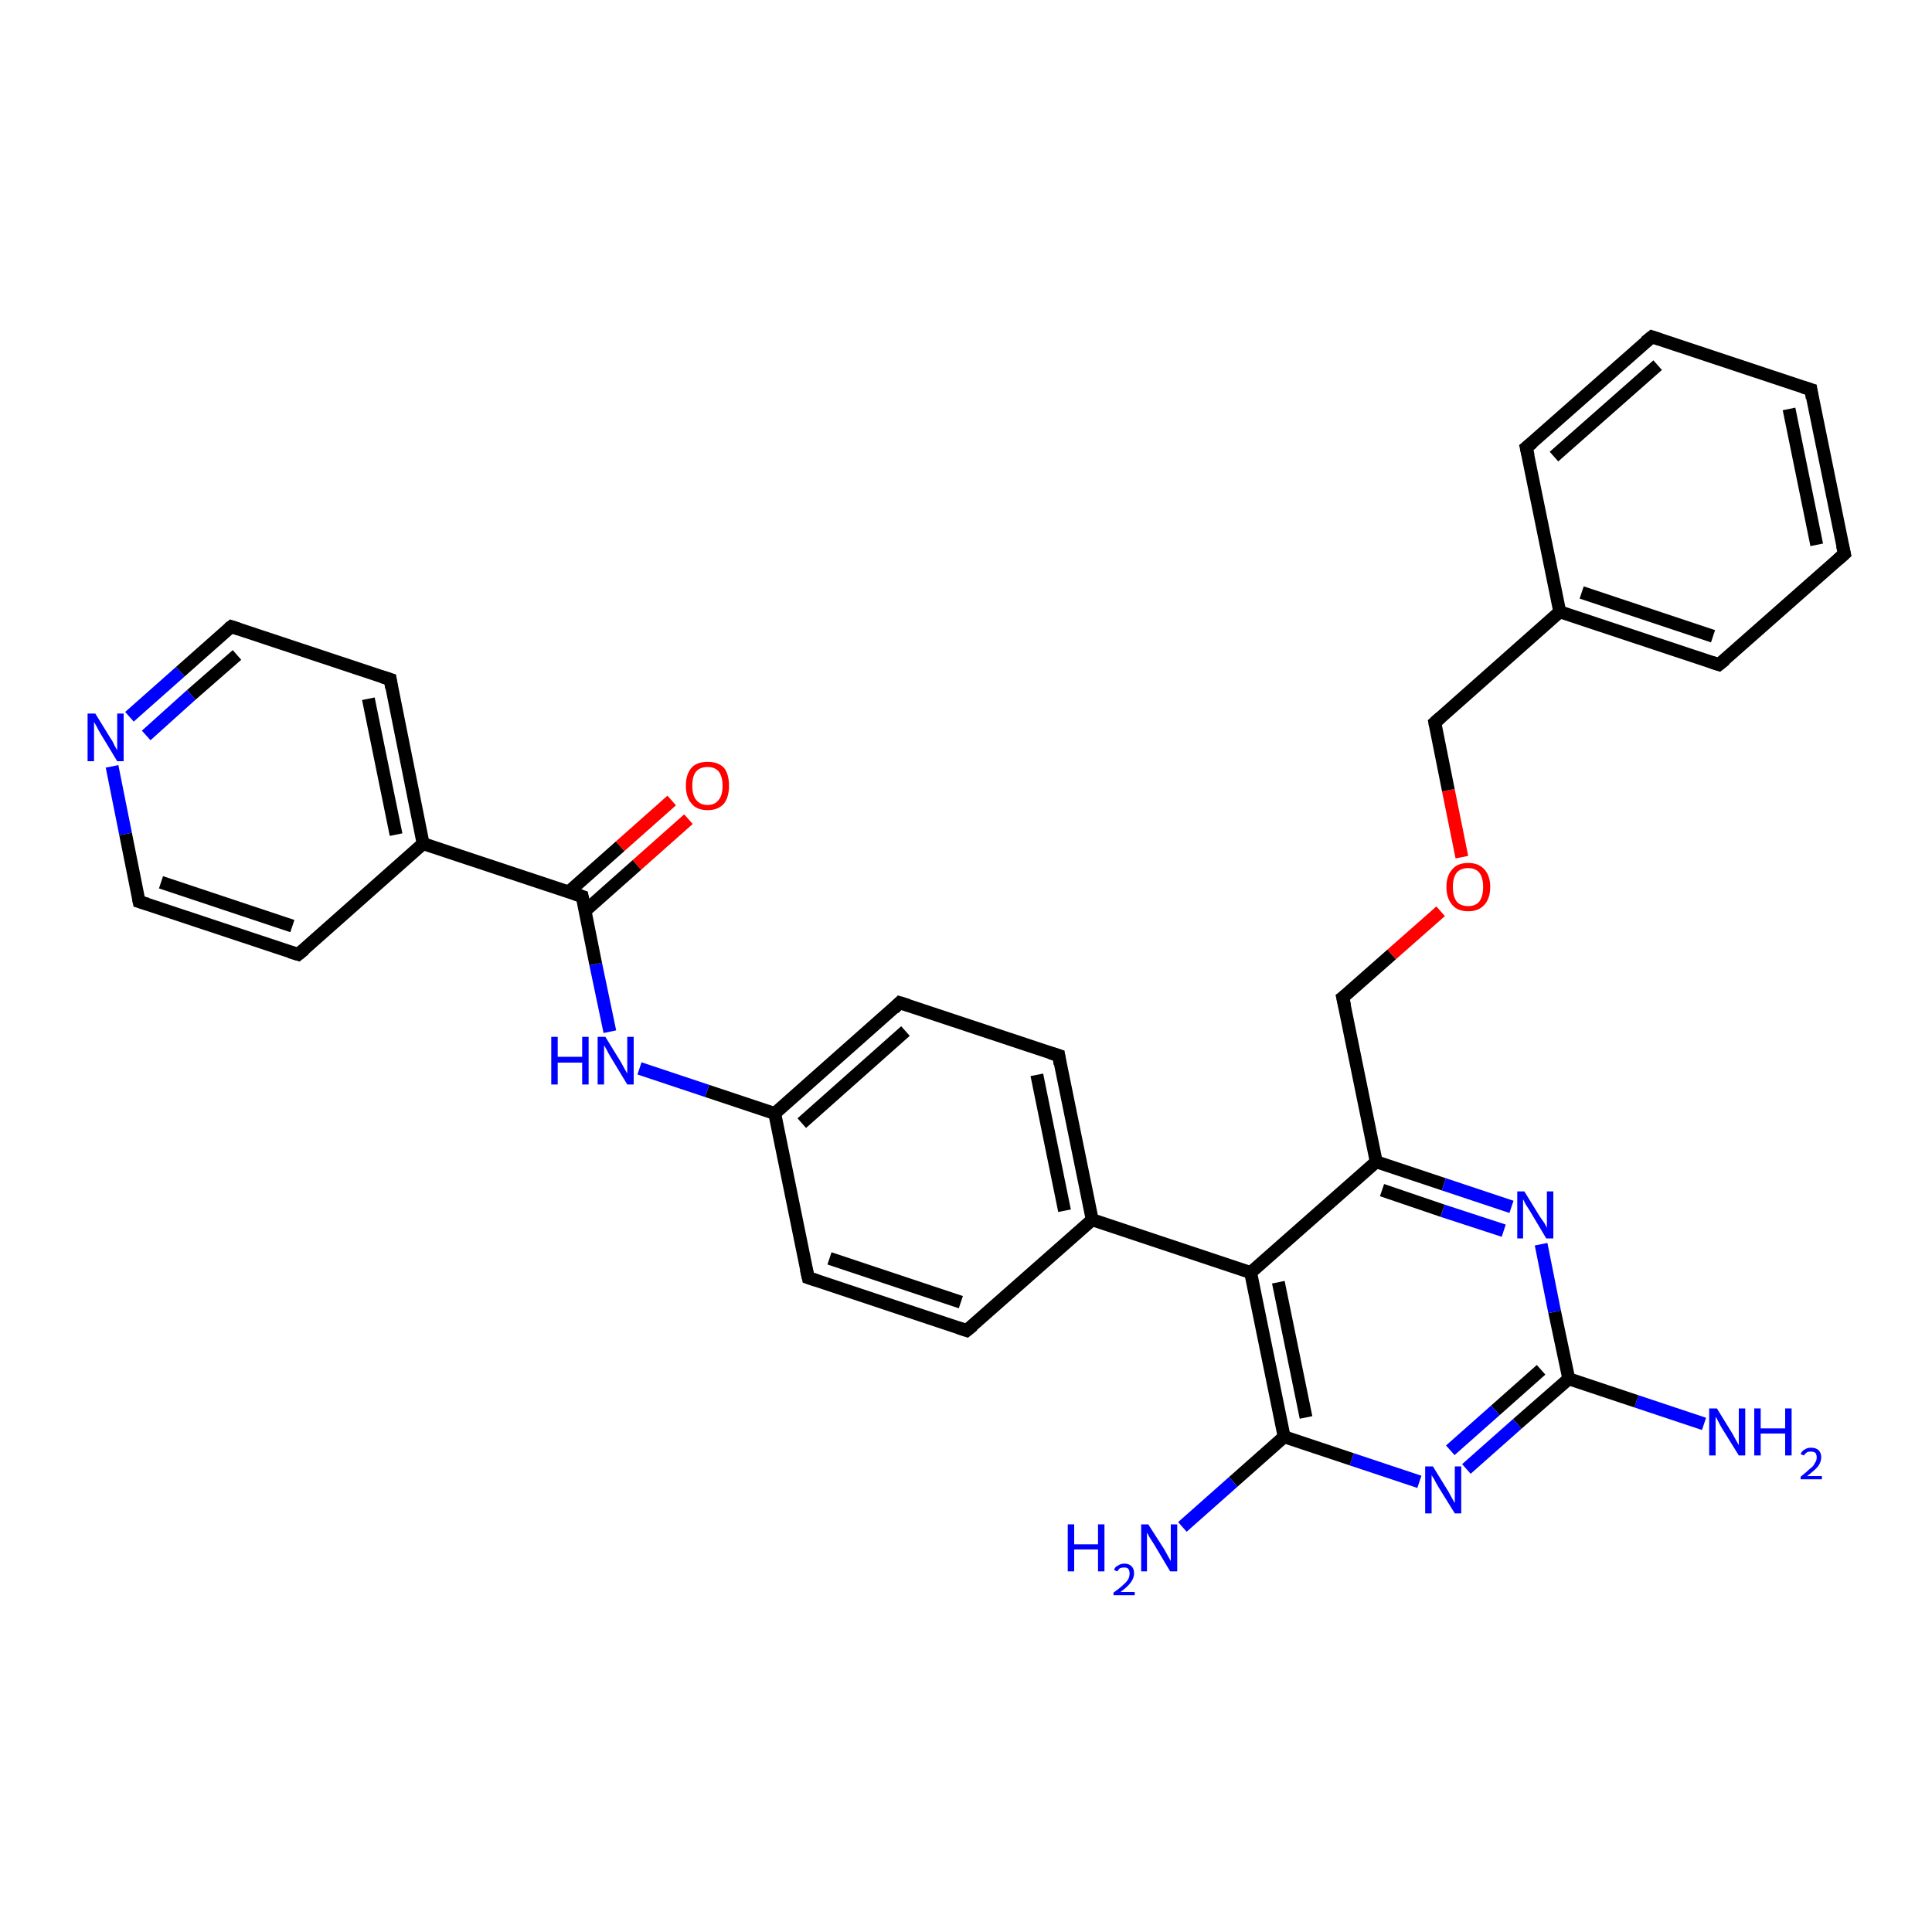 <?xml version='1.0' encoding='iso-8859-1'?>
<svg version='1.1' baseProfile='full'
              xmlns='http://www.w3.org/2000/svg'
                      xmlns:rdkit='http://www.rdkit.org/xml'
                      xmlns:xlink='http://www.w3.org/1999/xlink'
                  xml:space='preserve'
width='300px' height='300px' viewBox='0 0 300 300'>
<!-- END OF HEADER -->
<rect style='opacity:1.0;fill:#FFFFFF;stroke:none' width='300.0' height='300.0' x='0.0' y='0.0'> </rect>
<path class='bond-0 atom-0 atom-1' d='M 264.6,221.1 L 254.1,217.6' style='fill:none;fill-rule:evenodd;stroke:#0000FF;stroke-width:2.0px;stroke-linecap:butt;stroke-linejoin:miter;stroke-opacity:1' />
<path class='bond-0 atom-0 atom-1' d='M 254.1,217.6 L 243.6,214.1' style='fill:none;fill-rule:evenodd;stroke:#000000;stroke-width:2.0px;stroke-linecap:butt;stroke-linejoin:miter;stroke-opacity:1' />
<path class='bond-1 atom-1 atom-2' d='M 243.6,214.1 L 235.6,221.1' style='fill:none;fill-rule:evenodd;stroke:#000000;stroke-width:2.0px;stroke-linecap:butt;stroke-linejoin:miter;stroke-opacity:1' />
<path class='bond-1 atom-1 atom-2' d='M 235.6,221.1 L 227.7,228.1' style='fill:none;fill-rule:evenodd;stroke:#0000FF;stroke-width:2.0px;stroke-linecap:butt;stroke-linejoin:miter;stroke-opacity:1' />
<path class='bond-1 atom-1 atom-2' d='M 239.3,212.7 L 232.2,219.0' style='fill:none;fill-rule:evenodd;stroke:#000000;stroke-width:2.0px;stroke-linecap:butt;stroke-linejoin:miter;stroke-opacity:1' />
<path class='bond-1 atom-1 atom-2' d='M 232.2,219.0 L 225.2,225.2' style='fill:none;fill-rule:evenodd;stroke:#0000FF;stroke-width:2.0px;stroke-linecap:butt;stroke-linejoin:miter;stroke-opacity:1' />
<path class='bond-2 atom-2 atom-3' d='M 220.4,230.1 L 209.9,226.6' style='fill:none;fill-rule:evenodd;stroke:#0000FF;stroke-width:2.0px;stroke-linecap:butt;stroke-linejoin:miter;stroke-opacity:1' />
<path class='bond-2 atom-2 atom-3' d='M 209.9,226.6 L 199.4,223.1' style='fill:none;fill-rule:evenodd;stroke:#000000;stroke-width:2.0px;stroke-linecap:butt;stroke-linejoin:miter;stroke-opacity:1' />
<path class='bond-3 atom-3 atom-4' d='M 199.4,223.1 L 191.5,230.1' style='fill:none;fill-rule:evenodd;stroke:#000000;stroke-width:2.0px;stroke-linecap:butt;stroke-linejoin:miter;stroke-opacity:1' />
<path class='bond-3 atom-3 atom-4' d='M 191.5,230.1 L 183.6,237.1' style='fill:none;fill-rule:evenodd;stroke:#0000FF;stroke-width:2.0px;stroke-linecap:butt;stroke-linejoin:miter;stroke-opacity:1' />
<path class='bond-4 atom-3 atom-5' d='M 199.4,223.1 L 194.2,197.6' style='fill:none;fill-rule:evenodd;stroke:#000000;stroke-width:2.0px;stroke-linecap:butt;stroke-linejoin:miter;stroke-opacity:1' />
<path class='bond-4 atom-3 atom-5' d='M 202.8,220.1 L 198.5,199.1' style='fill:none;fill-rule:evenodd;stroke:#000000;stroke-width:2.0px;stroke-linecap:butt;stroke-linejoin:miter;stroke-opacity:1' />
<path class='bond-5 atom-5 atom-6' d='M 194.2,197.6 L 213.7,180.4' style='fill:none;fill-rule:evenodd;stroke:#000000;stroke-width:2.0px;stroke-linecap:butt;stroke-linejoin:miter;stroke-opacity:1' />
<path class='bond-6 atom-6 atom-7' d='M 213.7,180.4 L 208.5,154.9' style='fill:none;fill-rule:evenodd;stroke:#000000;stroke-width:2.0px;stroke-linecap:butt;stroke-linejoin:miter;stroke-opacity:1' />
<path class='bond-7 atom-7 atom-8' d='M 208.5,154.9 L 216.1,148.2' style='fill:none;fill-rule:evenodd;stroke:#000000;stroke-width:2.0px;stroke-linecap:butt;stroke-linejoin:miter;stroke-opacity:1' />
<path class='bond-7 atom-7 atom-8' d='M 216.1,148.2 L 223.7,141.5' style='fill:none;fill-rule:evenodd;stroke:#FF0000;stroke-width:2.0px;stroke-linecap:butt;stroke-linejoin:miter;stroke-opacity:1' />
<path class='bond-8 atom-8 atom-9' d='M 227.0,133.1 L 224.9,122.7' style='fill:none;fill-rule:evenodd;stroke:#FF0000;stroke-width:2.0px;stroke-linecap:butt;stroke-linejoin:miter;stroke-opacity:1' />
<path class='bond-8 atom-8 atom-9' d='M 224.9,122.7 L 222.8,112.2' style='fill:none;fill-rule:evenodd;stroke:#000000;stroke-width:2.0px;stroke-linecap:butt;stroke-linejoin:miter;stroke-opacity:1' />
<path class='bond-9 atom-9 atom-10' d='M 222.8,112.2 L 242.2,95.0' style='fill:none;fill-rule:evenodd;stroke:#000000;stroke-width:2.0px;stroke-linecap:butt;stroke-linejoin:miter;stroke-opacity:1' />
<path class='bond-10 atom-10 atom-11' d='M 242.2,95.0 L 266.9,103.2' style='fill:none;fill-rule:evenodd;stroke:#000000;stroke-width:2.0px;stroke-linecap:butt;stroke-linejoin:miter;stroke-opacity:1' />
<path class='bond-10 atom-10 atom-11' d='M 245.6,92.0 L 266.0,98.8' style='fill:none;fill-rule:evenodd;stroke:#000000;stroke-width:2.0px;stroke-linecap:butt;stroke-linejoin:miter;stroke-opacity:1' />
<path class='bond-11 atom-11 atom-12' d='M 266.9,103.2 L 286.4,86.0' style='fill:none;fill-rule:evenodd;stroke:#000000;stroke-width:2.0px;stroke-linecap:butt;stroke-linejoin:miter;stroke-opacity:1' />
<path class='bond-12 atom-12 atom-13' d='M 286.4,86.0 L 281.2,60.5' style='fill:none;fill-rule:evenodd;stroke:#000000;stroke-width:2.0px;stroke-linecap:butt;stroke-linejoin:miter;stroke-opacity:1' />
<path class='bond-12 atom-12 atom-13' d='M 282.1,84.6 L 277.8,63.5' style='fill:none;fill-rule:evenodd;stroke:#000000;stroke-width:2.0px;stroke-linecap:butt;stroke-linejoin:miter;stroke-opacity:1' />
<path class='bond-13 atom-13 atom-14' d='M 281.2,60.5 L 256.5,52.3' style='fill:none;fill-rule:evenodd;stroke:#000000;stroke-width:2.0px;stroke-linecap:butt;stroke-linejoin:miter;stroke-opacity:1' />
<path class='bond-14 atom-14 atom-15' d='M 256.5,52.3 L 237.0,69.5' style='fill:none;fill-rule:evenodd;stroke:#000000;stroke-width:2.0px;stroke-linecap:butt;stroke-linejoin:miter;stroke-opacity:1' />
<path class='bond-14 atom-14 atom-15' d='M 257.4,56.7 L 241.3,70.9' style='fill:none;fill-rule:evenodd;stroke:#000000;stroke-width:2.0px;stroke-linecap:butt;stroke-linejoin:miter;stroke-opacity:1' />
<path class='bond-15 atom-6 atom-16' d='M 213.7,180.4 L 224.2,183.9' style='fill:none;fill-rule:evenodd;stroke:#000000;stroke-width:2.0px;stroke-linecap:butt;stroke-linejoin:miter;stroke-opacity:1' />
<path class='bond-15 atom-6 atom-16' d='M 224.2,183.9 L 234.7,187.4' style='fill:none;fill-rule:evenodd;stroke:#0000FF;stroke-width:2.0px;stroke-linecap:butt;stroke-linejoin:miter;stroke-opacity:1' />
<path class='bond-15 atom-6 atom-16' d='M 214.6,184.8 L 224.0,188.0' style='fill:none;fill-rule:evenodd;stroke:#000000;stroke-width:2.0px;stroke-linecap:butt;stroke-linejoin:miter;stroke-opacity:1' />
<path class='bond-15 atom-6 atom-16' d='M 224.0,188.0 L 233.5,191.1' style='fill:none;fill-rule:evenodd;stroke:#0000FF;stroke-width:2.0px;stroke-linecap:butt;stroke-linejoin:miter;stroke-opacity:1' />
<path class='bond-16 atom-5 atom-17' d='M 194.2,197.6 L 169.6,189.4' style='fill:none;fill-rule:evenodd;stroke:#000000;stroke-width:2.0px;stroke-linecap:butt;stroke-linejoin:miter;stroke-opacity:1' />
<path class='bond-17 atom-17 atom-18' d='M 169.6,189.4 L 164.4,163.9' style='fill:none;fill-rule:evenodd;stroke:#000000;stroke-width:2.0px;stroke-linecap:butt;stroke-linejoin:miter;stroke-opacity:1' />
<path class='bond-17 atom-17 atom-18' d='M 165.3,188.0 L 161.0,166.9' style='fill:none;fill-rule:evenodd;stroke:#000000;stroke-width:2.0px;stroke-linecap:butt;stroke-linejoin:miter;stroke-opacity:1' />
<path class='bond-18 atom-18 atom-19' d='M 164.4,163.9 L 139.7,155.7' style='fill:none;fill-rule:evenodd;stroke:#000000;stroke-width:2.0px;stroke-linecap:butt;stroke-linejoin:miter;stroke-opacity:1' />
<path class='bond-19 atom-19 atom-20' d='M 139.7,155.7 L 120.3,172.9' style='fill:none;fill-rule:evenodd;stroke:#000000;stroke-width:2.0px;stroke-linecap:butt;stroke-linejoin:miter;stroke-opacity:1' />
<path class='bond-19 atom-19 atom-20' d='M 140.6,160.1 L 124.5,174.4' style='fill:none;fill-rule:evenodd;stroke:#000000;stroke-width:2.0px;stroke-linecap:butt;stroke-linejoin:miter;stroke-opacity:1' />
<path class='bond-20 atom-20 atom-21' d='M 120.3,172.9 L 109.8,169.4' style='fill:none;fill-rule:evenodd;stroke:#000000;stroke-width:2.0px;stroke-linecap:butt;stroke-linejoin:miter;stroke-opacity:1' />
<path class='bond-20 atom-20 atom-21' d='M 109.8,169.4 L 99.3,165.9' style='fill:none;fill-rule:evenodd;stroke:#0000FF;stroke-width:2.0px;stroke-linecap:butt;stroke-linejoin:miter;stroke-opacity:1' />
<path class='bond-21 atom-21 atom-22' d='M 94.7,160.2 L 92.5,149.7' style='fill:none;fill-rule:evenodd;stroke:#0000FF;stroke-width:2.0px;stroke-linecap:butt;stroke-linejoin:miter;stroke-opacity:1' />
<path class='bond-21 atom-21 atom-22' d='M 92.5,149.7 L 90.4,139.2' style='fill:none;fill-rule:evenodd;stroke:#000000;stroke-width:2.0px;stroke-linecap:butt;stroke-linejoin:miter;stroke-opacity:1' />
<path class='bond-22 atom-22 atom-23' d='M 90.9,141.4 L 98.9,134.3' style='fill:none;fill-rule:evenodd;stroke:#000000;stroke-width:2.0px;stroke-linecap:butt;stroke-linejoin:miter;stroke-opacity:1' />
<path class='bond-22 atom-22 atom-23' d='M 98.9,134.3 L 106.9,127.2' style='fill:none;fill-rule:evenodd;stroke:#FF0000;stroke-width:2.0px;stroke-linecap:butt;stroke-linejoin:miter;stroke-opacity:1' />
<path class='bond-22 atom-22 atom-23' d='M 88.3,138.5 L 96.3,131.4' style='fill:none;fill-rule:evenodd;stroke:#000000;stroke-width:2.0px;stroke-linecap:butt;stroke-linejoin:miter;stroke-opacity:1' />
<path class='bond-22 atom-22 atom-23' d='M 96.3,131.4 L 104.3,124.3' style='fill:none;fill-rule:evenodd;stroke:#FF0000;stroke-width:2.0px;stroke-linecap:butt;stroke-linejoin:miter;stroke-opacity:1' />
<path class='bond-23 atom-22 atom-24' d='M 90.4,139.2 L 65.7,131.0' style='fill:none;fill-rule:evenodd;stroke:#000000;stroke-width:2.0px;stroke-linecap:butt;stroke-linejoin:miter;stroke-opacity:1' />
<path class='bond-24 atom-24 atom-25' d='M 65.7,131.0 L 60.6,105.5' style='fill:none;fill-rule:evenodd;stroke:#000000;stroke-width:2.0px;stroke-linecap:butt;stroke-linejoin:miter;stroke-opacity:1' />
<path class='bond-24 atom-24 atom-25' d='M 61.5,129.6 L 57.2,108.5' style='fill:none;fill-rule:evenodd;stroke:#000000;stroke-width:2.0px;stroke-linecap:butt;stroke-linejoin:miter;stroke-opacity:1' />
<path class='bond-25 atom-25 atom-26' d='M 60.6,105.5 L 35.9,97.3' style='fill:none;fill-rule:evenodd;stroke:#000000;stroke-width:2.0px;stroke-linecap:butt;stroke-linejoin:miter;stroke-opacity:1' />
<path class='bond-26 atom-26 atom-27' d='M 35.9,97.3 L 28.0,104.3' style='fill:none;fill-rule:evenodd;stroke:#000000;stroke-width:2.0px;stroke-linecap:butt;stroke-linejoin:miter;stroke-opacity:1' />
<path class='bond-26 atom-26 atom-27' d='M 28.0,104.3 L 20.1,111.3' style='fill:none;fill-rule:evenodd;stroke:#0000FF;stroke-width:2.0px;stroke-linecap:butt;stroke-linejoin:miter;stroke-opacity:1' />
<path class='bond-26 atom-26 atom-27' d='M 36.8,101.7 L 29.7,107.9' style='fill:none;fill-rule:evenodd;stroke:#000000;stroke-width:2.0px;stroke-linecap:butt;stroke-linejoin:miter;stroke-opacity:1' />
<path class='bond-26 atom-26 atom-27' d='M 29.7,107.9 L 22.7,114.2' style='fill:none;fill-rule:evenodd;stroke:#0000FF;stroke-width:2.0px;stroke-linecap:butt;stroke-linejoin:miter;stroke-opacity:1' />
<path class='bond-27 atom-27 atom-28' d='M 17.4,119.0 L 19.5,129.5' style='fill:none;fill-rule:evenodd;stroke:#0000FF;stroke-width:2.0px;stroke-linecap:butt;stroke-linejoin:miter;stroke-opacity:1' />
<path class='bond-27 atom-27 atom-28' d='M 19.5,129.5 L 21.6,140.0' style='fill:none;fill-rule:evenodd;stroke:#000000;stroke-width:2.0px;stroke-linecap:butt;stroke-linejoin:miter;stroke-opacity:1' />
<path class='bond-28 atom-28 atom-29' d='M 21.6,140.0 L 46.3,148.2' style='fill:none;fill-rule:evenodd;stroke:#000000;stroke-width:2.0px;stroke-linecap:butt;stroke-linejoin:miter;stroke-opacity:1' />
<path class='bond-28 atom-28 atom-29' d='M 25.0,137.0 L 45.4,143.8' style='fill:none;fill-rule:evenodd;stroke:#000000;stroke-width:2.0px;stroke-linecap:butt;stroke-linejoin:miter;stroke-opacity:1' />
<path class='bond-29 atom-20 atom-30' d='M 120.3,172.9 L 125.5,198.4' style='fill:none;fill-rule:evenodd;stroke:#000000;stroke-width:2.0px;stroke-linecap:butt;stroke-linejoin:miter;stroke-opacity:1' />
<path class='bond-30 atom-30 atom-31' d='M 125.5,198.4 L 150.1,206.6' style='fill:none;fill-rule:evenodd;stroke:#000000;stroke-width:2.0px;stroke-linecap:butt;stroke-linejoin:miter;stroke-opacity:1' />
<path class='bond-30 atom-30 atom-31' d='M 128.8,195.4 L 149.2,202.2' style='fill:none;fill-rule:evenodd;stroke:#000000;stroke-width:2.0px;stroke-linecap:butt;stroke-linejoin:miter;stroke-opacity:1' />
<path class='bond-31 atom-16 atom-1' d='M 239.3,193.2 L 241.4,203.7' style='fill:none;fill-rule:evenodd;stroke:#0000FF;stroke-width:2.0px;stroke-linecap:butt;stroke-linejoin:miter;stroke-opacity:1' />
<path class='bond-31 atom-16 atom-1' d='M 241.4,203.7 L 243.6,214.1' style='fill:none;fill-rule:evenodd;stroke:#000000;stroke-width:2.0px;stroke-linecap:butt;stroke-linejoin:miter;stroke-opacity:1' />
<path class='bond-32 atom-31 atom-17' d='M 150.1,206.6 L 169.6,189.4' style='fill:none;fill-rule:evenodd;stroke:#000000;stroke-width:2.0px;stroke-linecap:butt;stroke-linejoin:miter;stroke-opacity:1' />
<path class='bond-33 atom-15 atom-10' d='M 237.0,69.5 L 242.2,95.0' style='fill:none;fill-rule:evenodd;stroke:#000000;stroke-width:2.0px;stroke-linecap:butt;stroke-linejoin:miter;stroke-opacity:1' />
<path class='bond-34 atom-29 atom-24' d='M 46.3,148.2 L 65.7,131.0' style='fill:none;fill-rule:evenodd;stroke:#000000;stroke-width:2.0px;stroke-linecap:butt;stroke-linejoin:miter;stroke-opacity:1' />
<path d='M 208.8,156.2 L 208.5,154.9 L 208.9,154.6' style='fill:none;stroke:#000000;stroke-width:2.0px;stroke-linecap:butt;stroke-linejoin:miter;stroke-opacity:1;' />
<path d='M 222.9,112.7 L 222.8,112.2 L 223.7,111.4' style='fill:none;stroke:#000000;stroke-width:2.0px;stroke-linecap:butt;stroke-linejoin:miter;stroke-opacity:1;' />
<path d='M 265.7,102.8 L 266.9,103.2 L 267.9,102.4' style='fill:none;stroke:#000000;stroke-width:2.0px;stroke-linecap:butt;stroke-linejoin:miter;stroke-opacity:1;' />
<path d='M 285.4,86.9 L 286.4,86.0 L 286.1,84.7' style='fill:none;stroke:#000000;stroke-width:2.0px;stroke-linecap:butt;stroke-linejoin:miter;stroke-opacity:1;' />
<path d='M 281.4,61.8 L 281.2,60.5 L 279.9,60.1' style='fill:none;stroke:#000000;stroke-width:2.0px;stroke-linecap:butt;stroke-linejoin:miter;stroke-opacity:1;' />
<path d='M 257.7,52.7 L 256.5,52.3 L 255.5,53.1' style='fill:none;stroke:#000000;stroke-width:2.0px;stroke-linecap:butt;stroke-linejoin:miter;stroke-opacity:1;' />
<path d='M 238.0,68.7 L 237.0,69.5 L 237.3,70.8' style='fill:none;stroke:#000000;stroke-width:2.0px;stroke-linecap:butt;stroke-linejoin:miter;stroke-opacity:1;' />
<path d='M 164.6,165.2 L 164.4,163.9 L 163.1,163.5' style='fill:none;stroke:#000000;stroke-width:2.0px;stroke-linecap:butt;stroke-linejoin:miter;stroke-opacity:1;' />
<path d='M 141.0,156.1 L 139.7,155.7 L 138.8,156.6' style='fill:none;stroke:#000000;stroke-width:2.0px;stroke-linecap:butt;stroke-linejoin:miter;stroke-opacity:1;' />
<path d='M 90.5,139.7 L 90.4,139.2 L 89.2,138.8' style='fill:none;stroke:#000000;stroke-width:2.0px;stroke-linecap:butt;stroke-linejoin:miter;stroke-opacity:1;' />
<path d='M 60.8,106.8 L 60.6,105.5 L 59.3,105.1' style='fill:none;stroke:#000000;stroke-width:2.0px;stroke-linecap:butt;stroke-linejoin:miter;stroke-opacity:1;' />
<path d='M 37.1,97.7 L 35.9,97.3 L 35.5,97.6' style='fill:none;stroke:#000000;stroke-width:2.0px;stroke-linecap:butt;stroke-linejoin:miter;stroke-opacity:1;' />
<path d='M 21.5,139.5 L 21.6,140.0 L 22.9,140.4' style='fill:none;stroke:#000000;stroke-width:2.0px;stroke-linecap:butt;stroke-linejoin:miter;stroke-opacity:1;' />
<path d='M 45.0,147.8 L 46.3,148.2 L 47.3,147.4' style='fill:none;stroke:#000000;stroke-width:2.0px;stroke-linecap:butt;stroke-linejoin:miter;stroke-opacity:1;' />
<path d='M 125.2,197.1 L 125.5,198.4 L 126.7,198.8' style='fill:none;stroke:#000000;stroke-width:2.0px;stroke-linecap:butt;stroke-linejoin:miter;stroke-opacity:1;' />
<path d='M 148.9,206.2 L 150.1,206.6 L 151.1,205.8' style='fill:none;stroke:#000000;stroke-width:2.0px;stroke-linecap:butt;stroke-linejoin:miter;stroke-opacity:1;' />
<path class='atom-0' d='M 266.6 218.7
L 269.0 222.6
Q 269.2 223.0, 269.6 223.7
Q 270.0 224.4, 270.0 224.4
L 270.0 218.7
L 271.0 218.7
L 271.0 226.0
L 270.0 226.0
L 267.4 221.8
Q 267.1 221.3, 266.8 220.7
Q 266.5 220.1, 266.4 220.0
L 266.4 226.0
L 265.4 226.0
L 265.4 218.7
L 266.6 218.7
' fill='#0000FF'/>
<path class='atom-0' d='M 272.4 218.7
L 273.4 218.7
L 273.4 221.8
L 277.2 221.8
L 277.2 218.7
L 278.2 218.7
L 278.2 226.0
L 277.2 226.0
L 277.2 222.6
L 273.4 222.6
L 273.4 226.0
L 272.4 226.0
L 272.4 218.7
' fill='#0000FF'/>
<path class='atom-0' d='M 279.6 225.8
Q 279.8 225.3, 280.2 225.1
Q 280.6 224.8, 281.2 224.8
Q 282.0 224.8, 282.4 225.2
Q 282.8 225.6, 282.8 226.3
Q 282.8 227.0, 282.3 227.7
Q 281.7 228.4, 280.6 229.2
L 282.9 229.2
L 282.9 229.7
L 279.6 229.7
L 279.6 229.3
Q 280.5 228.6, 281.0 228.1
Q 281.6 227.7, 281.8 227.2
Q 282.1 226.8, 282.1 226.3
Q 282.1 225.9, 281.9 225.6
Q 281.6 225.4, 281.2 225.4
Q 280.8 225.4, 280.6 225.5
Q 280.3 225.7, 280.1 226.0
L 279.6 225.8
' fill='#0000FF'/>
<path class='atom-2' d='M 222.5 227.7
L 224.9 231.6
Q 225.1 232.0, 225.5 232.7
Q 225.9 233.4, 225.9 233.4
L 225.9 227.7
L 226.9 227.7
L 226.9 235.0
L 225.9 235.0
L 223.3 230.8
Q 223.0 230.3, 222.7 229.7
Q 222.3 229.1, 222.3 229.0
L 222.3 235.0
L 221.3 235.0
L 221.3 227.7
L 222.5 227.7
' fill='#0000FF'/>
<path class='atom-4' d='M 165.8 236.7
L 166.8 236.7
L 166.8 239.8
L 170.5 239.8
L 170.5 236.7
L 171.5 236.7
L 171.5 244.0
L 170.5 244.0
L 170.5 240.6
L 166.8 240.6
L 166.8 244.0
L 165.8 244.0
L 165.8 236.7
' fill='#0000FF'/>
<path class='atom-4' d='M 173.0 243.8
Q 173.1 243.3, 173.6 243.1
Q 174.0 242.8, 174.6 242.8
Q 175.3 242.8, 175.7 243.2
Q 176.1 243.6, 176.1 244.3
Q 176.1 245.0, 175.6 245.7
Q 175.1 246.4, 174.0 247.2
L 176.2 247.2
L 176.2 247.7
L 172.9 247.7
L 172.9 247.3
Q 173.9 246.6, 174.4 246.1
Q 174.9 245.7, 175.2 245.2
Q 175.4 244.8, 175.4 244.3
Q 175.4 243.9, 175.2 243.6
Q 175.0 243.4, 174.6 243.4
Q 174.2 243.4, 173.9 243.5
Q 173.7 243.7, 173.5 244.0
L 173.0 243.8
' fill='#0000FF'/>
<path class='atom-4' d='M 178.3 236.7
L 180.8 240.6
Q 181.0 241.0, 181.4 241.7
Q 181.8 242.4, 181.8 242.4
L 181.8 236.7
L 182.8 236.7
L 182.8 244.0
L 181.7 244.0
L 179.2 239.8
Q 178.9 239.3, 178.5 238.7
Q 178.2 238.1, 178.1 238.0
L 178.1 244.0
L 177.2 244.0
L 177.2 236.7
L 178.3 236.7
' fill='#0000FF'/>
<path class='atom-8' d='M 224.6 137.7
Q 224.6 136.0, 225.5 135.0
Q 226.3 134.0, 228.0 134.0
Q 229.6 134.0, 230.5 135.0
Q 231.4 136.0, 231.4 137.7
Q 231.4 139.5, 230.5 140.5
Q 229.6 141.5, 228.0 141.5
Q 226.3 141.5, 225.5 140.5
Q 224.6 139.5, 224.6 137.7
M 228.0 140.7
Q 229.1 140.7, 229.7 140.0
Q 230.3 139.2, 230.3 137.7
Q 230.3 136.3, 229.7 135.5
Q 229.1 134.8, 228.0 134.8
Q 226.8 134.8, 226.2 135.5
Q 225.6 136.3, 225.6 137.7
Q 225.6 139.2, 226.2 140.0
Q 226.8 140.7, 228.0 140.7
' fill='#FF0000'/>
<path class='atom-16' d='M 236.7 185.0
L 239.1 188.9
Q 239.4 189.3, 239.8 189.9
Q 240.2 190.6, 240.2 190.7
L 240.2 185.0
L 241.2 185.0
L 241.2 192.3
L 240.1 192.3
L 237.6 188.1
Q 237.3 187.6, 236.9 187.0
Q 236.6 186.4, 236.5 186.2
L 236.5 192.3
L 235.6 192.3
L 235.6 185.0
L 236.7 185.0
' fill='#0000FF'/>
<path class='atom-21' d='M 85.6 161.0
L 86.6 161.0
L 86.6 164.1
L 90.4 164.1
L 90.4 161.0
L 91.4 161.0
L 91.4 168.4
L 90.4 168.4
L 90.4 165.0
L 86.6 165.0
L 86.6 168.4
L 85.6 168.4
L 85.6 161.0
' fill='#0000FF'/>
<path class='atom-21' d='M 94.0 161.0
L 96.4 164.9
Q 96.6 165.3, 97.0 166.0
Q 97.4 166.7, 97.4 166.7
L 97.4 161.0
L 98.4 161.0
L 98.4 168.4
L 97.4 168.4
L 94.8 164.1
Q 94.5 163.6, 94.2 163.0
Q 93.9 162.5, 93.8 162.3
L 93.8 168.4
L 92.8 168.4
L 92.8 161.0
L 94.0 161.0
' fill='#0000FF'/>
<path class='atom-23' d='M 106.5 122.0
Q 106.5 120.2, 107.4 119.2
Q 108.2 118.3, 109.9 118.3
Q 111.5 118.3, 112.4 119.2
Q 113.2 120.2, 113.2 122.0
Q 113.2 123.8, 112.4 124.8
Q 111.5 125.8, 109.9 125.8
Q 108.2 125.8, 107.4 124.8
Q 106.5 123.8, 106.5 122.0
M 109.9 125.0
Q 111.0 125.0, 111.6 124.2
Q 112.2 123.5, 112.2 122.0
Q 112.2 120.6, 111.6 119.8
Q 111.0 119.1, 109.9 119.1
Q 108.7 119.1, 108.1 119.8
Q 107.5 120.5, 107.5 122.0
Q 107.5 123.5, 108.1 124.2
Q 108.7 125.0, 109.9 125.0
' fill='#FF0000'/>
<path class='atom-27' d='M 14.8 110.8
L 17.2 114.7
Q 17.5 115.1, 17.8 115.8
Q 18.2 116.5, 18.2 116.5
L 18.2 110.8
L 19.2 110.8
L 19.2 118.2
L 18.2 118.2
L 15.6 113.9
Q 15.3 113.4, 15.0 112.8
Q 14.7 112.3, 14.6 112.1
L 14.6 118.2
L 13.6 118.2
L 13.6 110.8
L 14.8 110.8
' fill='#0000FF'/>
</svg>
